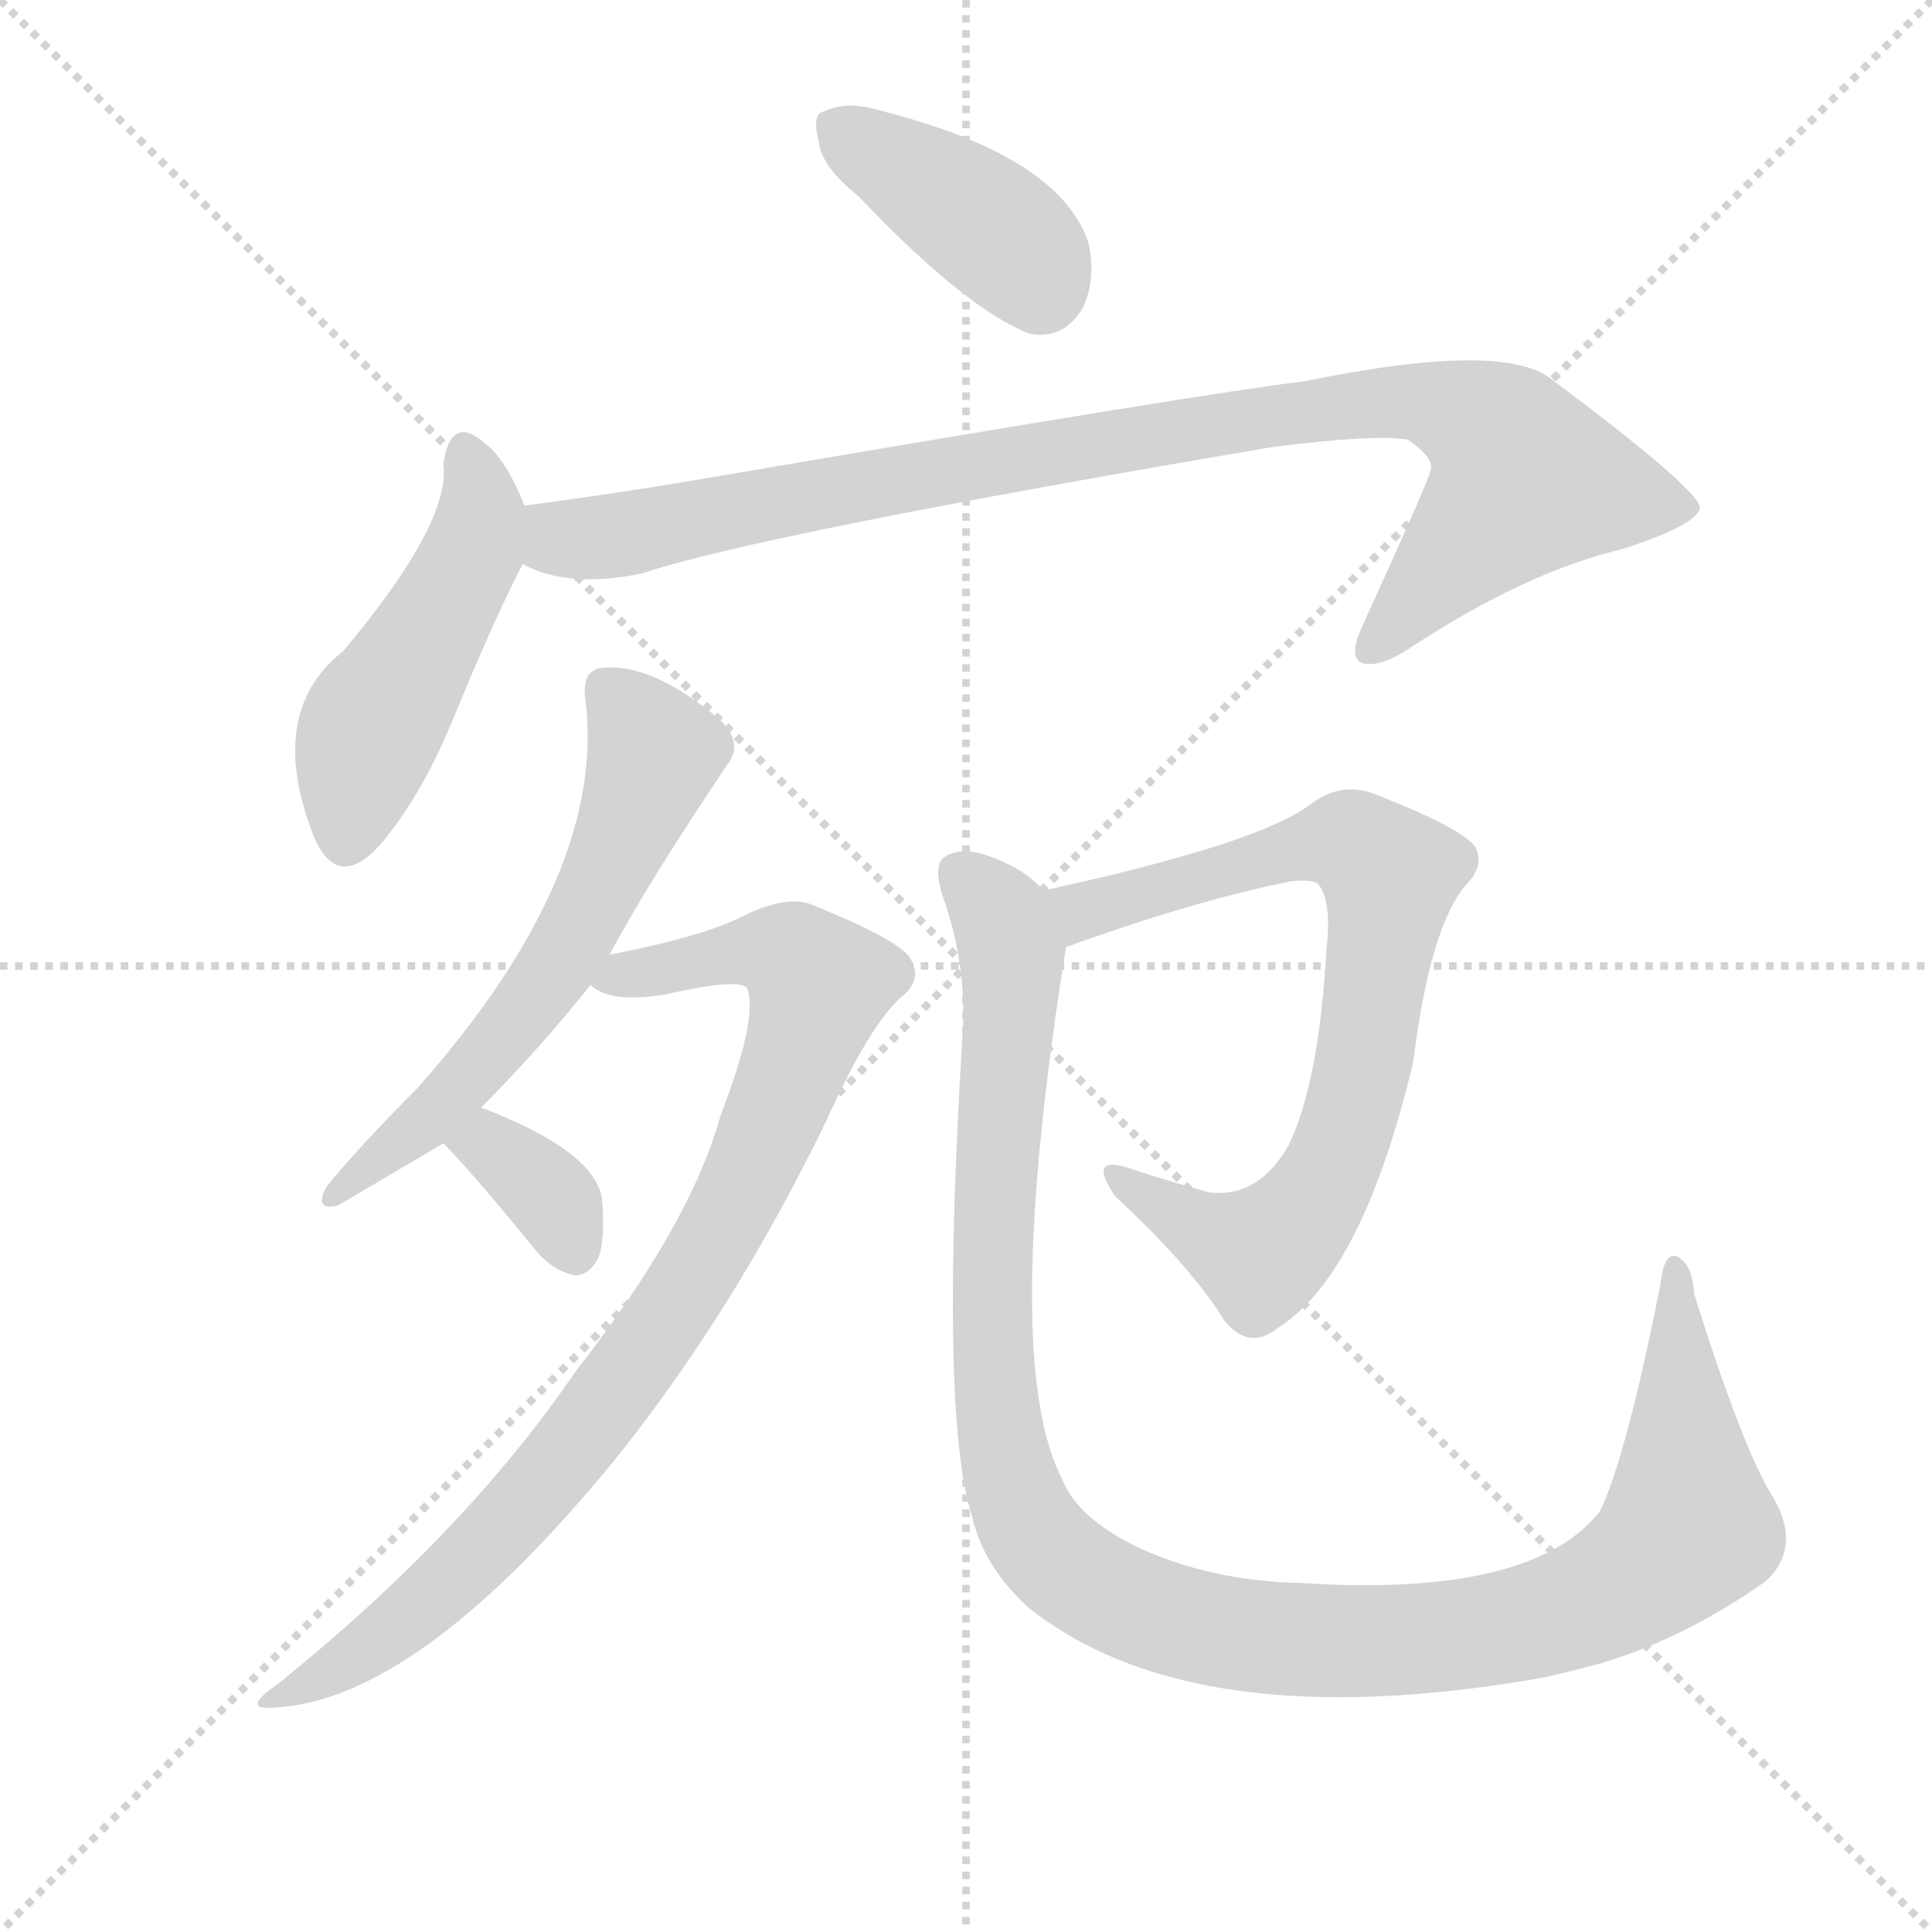 <svg version="1.1" viewBox="0 0 1024 1024" xmlns="http://www.w3.org/2000/svg">
  <g stroke="lightgray" stroke-dasharray="1,1" stroke-width="1" transform="scale(4, 4)">
    <line x1="0" y1="0" x2="256" y2="256"></line>
    <line x1="256" y1="0" x2="0" y2="256"></line>
    <line x1="128" y1="0" x2="128" y2="256"></line>
    <line x1="0" y1="128" x2="256" y2="128"></line>
  </g>
  <g transform="scale(1, -1) translate(0, -900)">
    <style type="text/css">@keyframes keyframes0 {from {stroke: black;stroke-dashoffset: 398;stroke-width: 128;}
	4% {animation-timing-function: step-end;stroke: black;stroke-dashoffset: 0;stroke-width: 128;}
	8% {stroke: black;stroke-width: 1024;}
	100% {stroke: black;stroke-width: 1024;}}
#make-me-a-hanzi-animation-0 {animation: keyframes0 7s both;animation-delay: 0s;animation-timing-function: linear;animation-iteration-count: infinite;}
@keyframes keyframes1 {from {stroke: black;stroke-dashoffset: 475;stroke-width: 128;}
	5% {animation-timing-function: step-end;stroke: black;stroke-dashoffset: 0;stroke-width: 128;}
	9% {stroke: black;stroke-width: 1024;}
	92% {stroke: black;stroke-width: 1024;}
	93% {stroke: lightgray;stroke-width: 1024;}
	to {stroke: lightgray;stroke-width: 1024;}}
#make-me-a-hanzi-animation-1 {animation: keyframes1 7s both;animation-delay: .56s;animation-timing-function: linear;animation-iteration-count: infinite;}
@keyframes keyframes2 {from {stroke: black;stroke-dashoffset: 928;stroke-width: 128;}
	11% {animation-timing-function: step-end;stroke: black;stroke-dashoffset: 0;stroke-width: 128;}
	15% {stroke: black;stroke-width: 1024;}
	83% {stroke: black;stroke-width: 1024;}
	84% {stroke: lightgray;stroke-width: 1024;}
	to {stroke: lightgray;stroke-width: 1024;}}
#make-me-a-hanzi-animation-2 {animation: keyframes2 7s both;animation-delay: 1.19s;animation-timing-function: linear;animation-iteration-count: infinite;}
@keyframes keyframes3 {from {stroke: black;stroke-dashoffset: 587;stroke-width: 128;}
	7% {animation-timing-function: step-end;stroke: black;stroke-dashoffset: 0;stroke-width: 128;}
	11% {stroke: black;stroke-width: 1024;}
	68% {stroke: black;stroke-width: 1024;}
	69% {stroke: lightgray;stroke-width: 1024;}
	to {stroke: lightgray;stroke-width: 1024;}}
#make-me-a-hanzi-animation-3 {animation: keyframes3 7s both;animation-delay: 2.24s;animation-timing-function: linear;animation-iteration-count: infinite;}
@keyframes keyframes4 {from {stroke: black;stroke-dashoffset: 861;stroke-width: 128;}
	10% {animation-timing-function: step-end;stroke: black;stroke-dashoffset: 0;stroke-width: 128;}
	14% {stroke: black;stroke-width: 1024;}
	57% {stroke: black;stroke-width: 1024;}
	58% {stroke: lightgray;stroke-width: 1024;}
	to {stroke: lightgray;stroke-width: 1024;}}
#make-me-a-hanzi-animation-4 {animation: keyframes4 7s both;animation-delay: 3.01s;animation-timing-function: linear;animation-iteration-count: infinite;}
@keyframes keyframes5 {from {stroke: black;stroke-dashoffset: 345;stroke-width: 128;}
	4% {animation-timing-function: step-end;stroke: black;stroke-dashoffset: 0;stroke-width: 128;}
	8% {stroke: black;stroke-width: 1024;}
	43% {stroke: black;stroke-width: 1024;}
	44% {stroke: lightgray;stroke-width: 1024;}
	to {stroke: lightgray;stroke-width: 1024;}}
#make-me-a-hanzi-animation-5 {animation: keyframes5 7s both;animation-delay: 3.99s;animation-timing-function: linear;animation-iteration-count: infinite;}
@keyframes keyframes6 {from {stroke: black;stroke-dashoffset: 747;stroke-width: 128;}
	9% {animation-timing-function: step-end;stroke: black;stroke-dashoffset: 0;stroke-width: 128;}
	13% {stroke: black;stroke-width: 1024;}
	35% {stroke: black;stroke-width: 1024;}
	36% {stroke: lightgray;stroke-width: 1024;}
	to {stroke: lightgray;stroke-width: 1024;}}
#make-me-a-hanzi-animation-6 {animation: keyframes6 7s both;animation-delay: 4.55s;animation-timing-function: linear;animation-iteration-count: infinite;}
@keyframes keyframes7 {from {stroke: black;stroke-dashoffset: 1134;stroke-width: 128;}
	14% {animation-timing-function: step-end;stroke: black;stroke-dashoffset: 0;stroke-width: 128;}
	18% {stroke: black;stroke-width: 1024;}
	22% {stroke: black;stroke-width: 1024;}
	23% {stroke: lightgray;stroke-width: 1024;}
	to {stroke: lightgray;stroke-width: 1024;}}
#make-me-a-hanzi-animation-7 {animation: keyframes7 7s both;animation-delay: 5.46s;animation-timing-function: linear;animation-iteration-count: infinite;}</style>
    
      <path d="M 455 796 Q 512 736 546 723 Q 564 720 574 737 Q 581 752 577 771 Q 562 817 468 841 Q 449 847 437 841 Q 430 840 434 825 Q 435 812 455 796 Z" fill="lightgray"></path>
    
      <path d="M 278 632 Q 268 657 257 665 Q 239 681 235 654 Q 239 623 182 555 Q 140 522 167 455 Q 180 427 203 454 Q 225 481 241 521 Q 262 572 277 601 C 285 616 285 616 278 632 Z" fill="lightgray"></path>
    
      <path d="M 277 601 Q 301 588 340 596 Q 403 617 674 663 Q 729 670 746 667 Q 761 657 758 650 Q 758 647 722 568 Q 715 553 721 549 Q 730 545 748 557 Q 809 597 860 609 Q 900 622 901 631 Q 900 641 821 700 Q 794 719 692 698 Q 641 692 383 648 Q 331 639 278 632 C 248 628 248 610 277 601 Z" fill="lightgray"></path>
    
      <path d="M 255 313 Q 286 344 313 378 L 323 394 Q 344 433 385 494 Q 395 506 381 519 Q 345 549 319 546 Q 309 545 310 531 Q 323 438 221 323 Q 191 293 173 271 Q 166 258 179 261 L 235 294 L 255 313 Z" fill="lightgray"></path>
    
      <path d="M 313 378 Q 323 368 353 373 Q 393 382 396 376 Q 402 361 382 309 Q 366 251 305 173 Q 247 88 148 8 Q 126 -7 146 -5 Q 221 -1 324 124 Q 388 203 438 306 Q 460 355 477 371 Q 489 380 483 391 Q 479 401 429 421 Q 417 425 397 416 Q 375 404 323 394 C 294 388 289 387 313 378 Z" fill="lightgray"></path>
    
      <path d="M 235 294 Q 250 279 285 236 Q 294 226 305 224 Q 312 224 317 233 Q 321 243 319 265 Q 315 290 255 313 C 227 324 214 315 235 294 Z" fill="lightgray"></path>
    
      <path d="M 565 398 Q 634 423 685 433 Q 697 434 699 431 Q 706 422 703 396 Q 699 326 683 293 Q 667 265 641 268 Q 619 274 598 281 Q 576 288 591 266 Q 631 229 649 200 Q 662 184 677 196 Q 722 224 749 337 Q 758 409 777 431 Q 787 441 782 451 Q 775 461 729 479 Q 711 486 695 474 Q 668 453 553 428 C 524 421 537 388 565 398 Z" fill="lightgray"></path>
    
      <path d="M 940 106 Q 924 131 898 214 Q 897 230 889 234 Q 882 237 880 219 Q 862 128 848 99 Q 812 53 689 61 Q 643 62 605 79 Q 571 95 563 116 Q 530 179 565 398 C 568 417 568 417 553 428 Q 543 440 522 447 Q 509 451 501 446 Q 494 442 500 424 Q 513 387 510 349 Q 498 151 515 97 Q 521 70 545 48 Q 633 -22 819 11 Q 832 14 847 18 Q 892 31 936 62 Q 955 80 940 106 Z" fill="lightgray"></path>
    
    
      <clipPath id="make-me-a-hanzi-clip-0">
        <path d="M 455 796 Q 512 736 546 723 Q 564 720 574 737 Q 581 752 577 771 Q 562 817 468 841 Q 449 847 437 841 Q 430 840 434 825 Q 435 812 455 796 Z"></path>
      </clipPath>
      <path clip-path="url(#make-me-a-hanzi-clip-7)" d="M 509 438 L 531 413 L 537 390 L 526 269 L 530 141 L 546 90 L 576 61 L 641 36 L 714 30 L 804 38 L 854 57 L 895 91 L 888 227" fill="none" id="make-me-a-hanzi-animation-7" stroke-dasharray="1006 2012" stroke-linecap="round"></path>
<path clip-path="url(#make-me-a-hanzi-clip-6)" d="M 565 427 L 574 417 L 713 454 L 737 436 L 712 294 L 680 244 L 666 236 L 592 275" fill="none" id="make-me-a-hanzi-animation-6" stroke-dasharray="619 1238" stroke-linecap="round"></path>
<path clip-path="url(#make-me-a-hanzi-clip-5)" d="M 243 295 L 260 293 L 290 268 L 304 238" fill="none" id="make-me-a-hanzi-animation-5" stroke-dasharray="217 434" stroke-linecap="round"></path>
<path clip-path="url(#make-me-a-hanzi-clip-4)" d="M 320 379 L 335 386 L 412 396 L 434 378 L 385 253 L 301 129 L 224 48 L 151 1" fill="none" id="make-me-a-hanzi-animation-4" stroke-dasharray="733 1466" stroke-linecap="round"></path>
<path clip-path="url(#make-me-a-hanzi-clip-3)" d="M 321 535 L 344 507 L 345 497 L 313 420 L 285 373 L 249 329 L 182 269" fill="none" id="make-me-a-hanzi-animation-3" stroke-dasharray="459 918" stroke-linecap="round"></path>
<path clip-path="url(#make-me-a-hanzi-clip-2)" d="M 287 624 L 297 614 L 313 614 L 599 668 L 706 685 L 761 686 L 794 669 L 809 646 L 727 555" fill="none" id="make-me-a-hanzi-animation-2" stroke-dasharray="800 1600" stroke-linecap="round"></path>
<path clip-path="url(#make-me-a-hanzi-clip-1)" d="M 246 659 L 255 631 L 250 608 L 196 513 L 183 458" fill="none" id="make-me-a-hanzi-animation-1" stroke-dasharray="347 694" stroke-linecap="round"></path>
<path clip-path="url(#make-me-a-hanzi-clip-0)" d="M 442 832 L 524 780 L 542 765 L 551 746" fill="none" id="make-me-a-hanzi-animation-0" stroke-dasharray="270 540" stroke-linecap="round"></path>
    
      <clipPath id="make-me-a-hanzi-clip-1">
        <path d="M 278 632 Q 268 657 257 665 Q 239 681 235 654 Q 239 623 182 555 Q 140 522 167 455 Q 180 427 203 454 Q 225 481 241 521 Q 262 572 277 601 C 285 616 285 616 278 632 Z"></path>
      </clipPath>
      
    
      <clipPath id="make-me-a-hanzi-clip-2">
        <path d="M 277 601 Q 301 588 340 596 Q 403 617 674 663 Q 729 670 746 667 Q 761 657 758 650 Q 758 647 722 568 Q 715 553 721 549 Q 730 545 748 557 Q 809 597 860 609 Q 900 622 901 631 Q 900 641 821 700 Q 794 719 692 698 Q 641 692 383 648 Q 331 639 278 632 C 248 628 248 610 277 601 Z"></path>
      </clipPath>
      
    
      <clipPath id="make-me-a-hanzi-clip-3">
        <path d="M 255 313 Q 286 344 313 378 L 323 394 Q 344 433 385 494 Q 395 506 381 519 Q 345 549 319 546 Q 309 545 310 531 Q 323 438 221 323 Q 191 293 173 271 Q 166 258 179 261 L 235 294 L 255 313 Z"></path>
      </clipPath>
      
    
      <clipPath id="make-me-a-hanzi-clip-4">
        <path d="M 313 378 Q 323 368 353 373 Q 393 382 396 376 Q 402 361 382 309 Q 366 251 305 173 Q 247 88 148 8 Q 126 -7 146 -5 Q 221 -1 324 124 Q 388 203 438 306 Q 460 355 477 371 Q 489 380 483 391 Q 479 401 429 421 Q 417 425 397 416 Q 375 404 323 394 C 294 388 289 387 313 378 Z"></path>
      </clipPath>
      
    
      <clipPath id="make-me-a-hanzi-clip-5">
        <path d="M 235 294 Q 250 279 285 236 Q 294 226 305 224 Q 312 224 317 233 Q 321 243 319 265 Q 315 290 255 313 C 227 324 214 315 235 294 Z"></path>
      </clipPath>
      
    
      <clipPath id="make-me-a-hanzi-clip-6">
        <path d="M 565 398 Q 634 423 685 433 Q 697 434 699 431 Q 706 422 703 396 Q 699 326 683 293 Q 667 265 641 268 Q 619 274 598 281 Q 576 288 591 266 Q 631 229 649 200 Q 662 184 677 196 Q 722 224 749 337 Q 758 409 777 431 Q 787 441 782 451 Q 775 461 729 479 Q 711 486 695 474 Q 668 453 553 428 C 524 421 537 388 565 398 Z"></path>
      </clipPath>
      
    
      <clipPath id="make-me-a-hanzi-clip-7">
        <path d="M 940 106 Q 924 131 898 214 Q 897 230 889 234 Q 882 237 880 219 Q 862 128 848 99 Q 812 53 689 61 Q 643 62 605 79 Q 571 95 563 116 Q 530 179 565 398 C 568 417 568 417 553 428 Q 543 440 522 447 Q 509 451 501 446 Q 494 442 500 424 Q 513 387 510 349 Q 498 151 515 97 Q 521 70 545 48 Q 633 -22 819 11 Q 832 14 847 18 Q 892 31 936 62 Q 955 80 940 106 Z"></path>
      </clipPath>
      
    
  </g>
</svg>